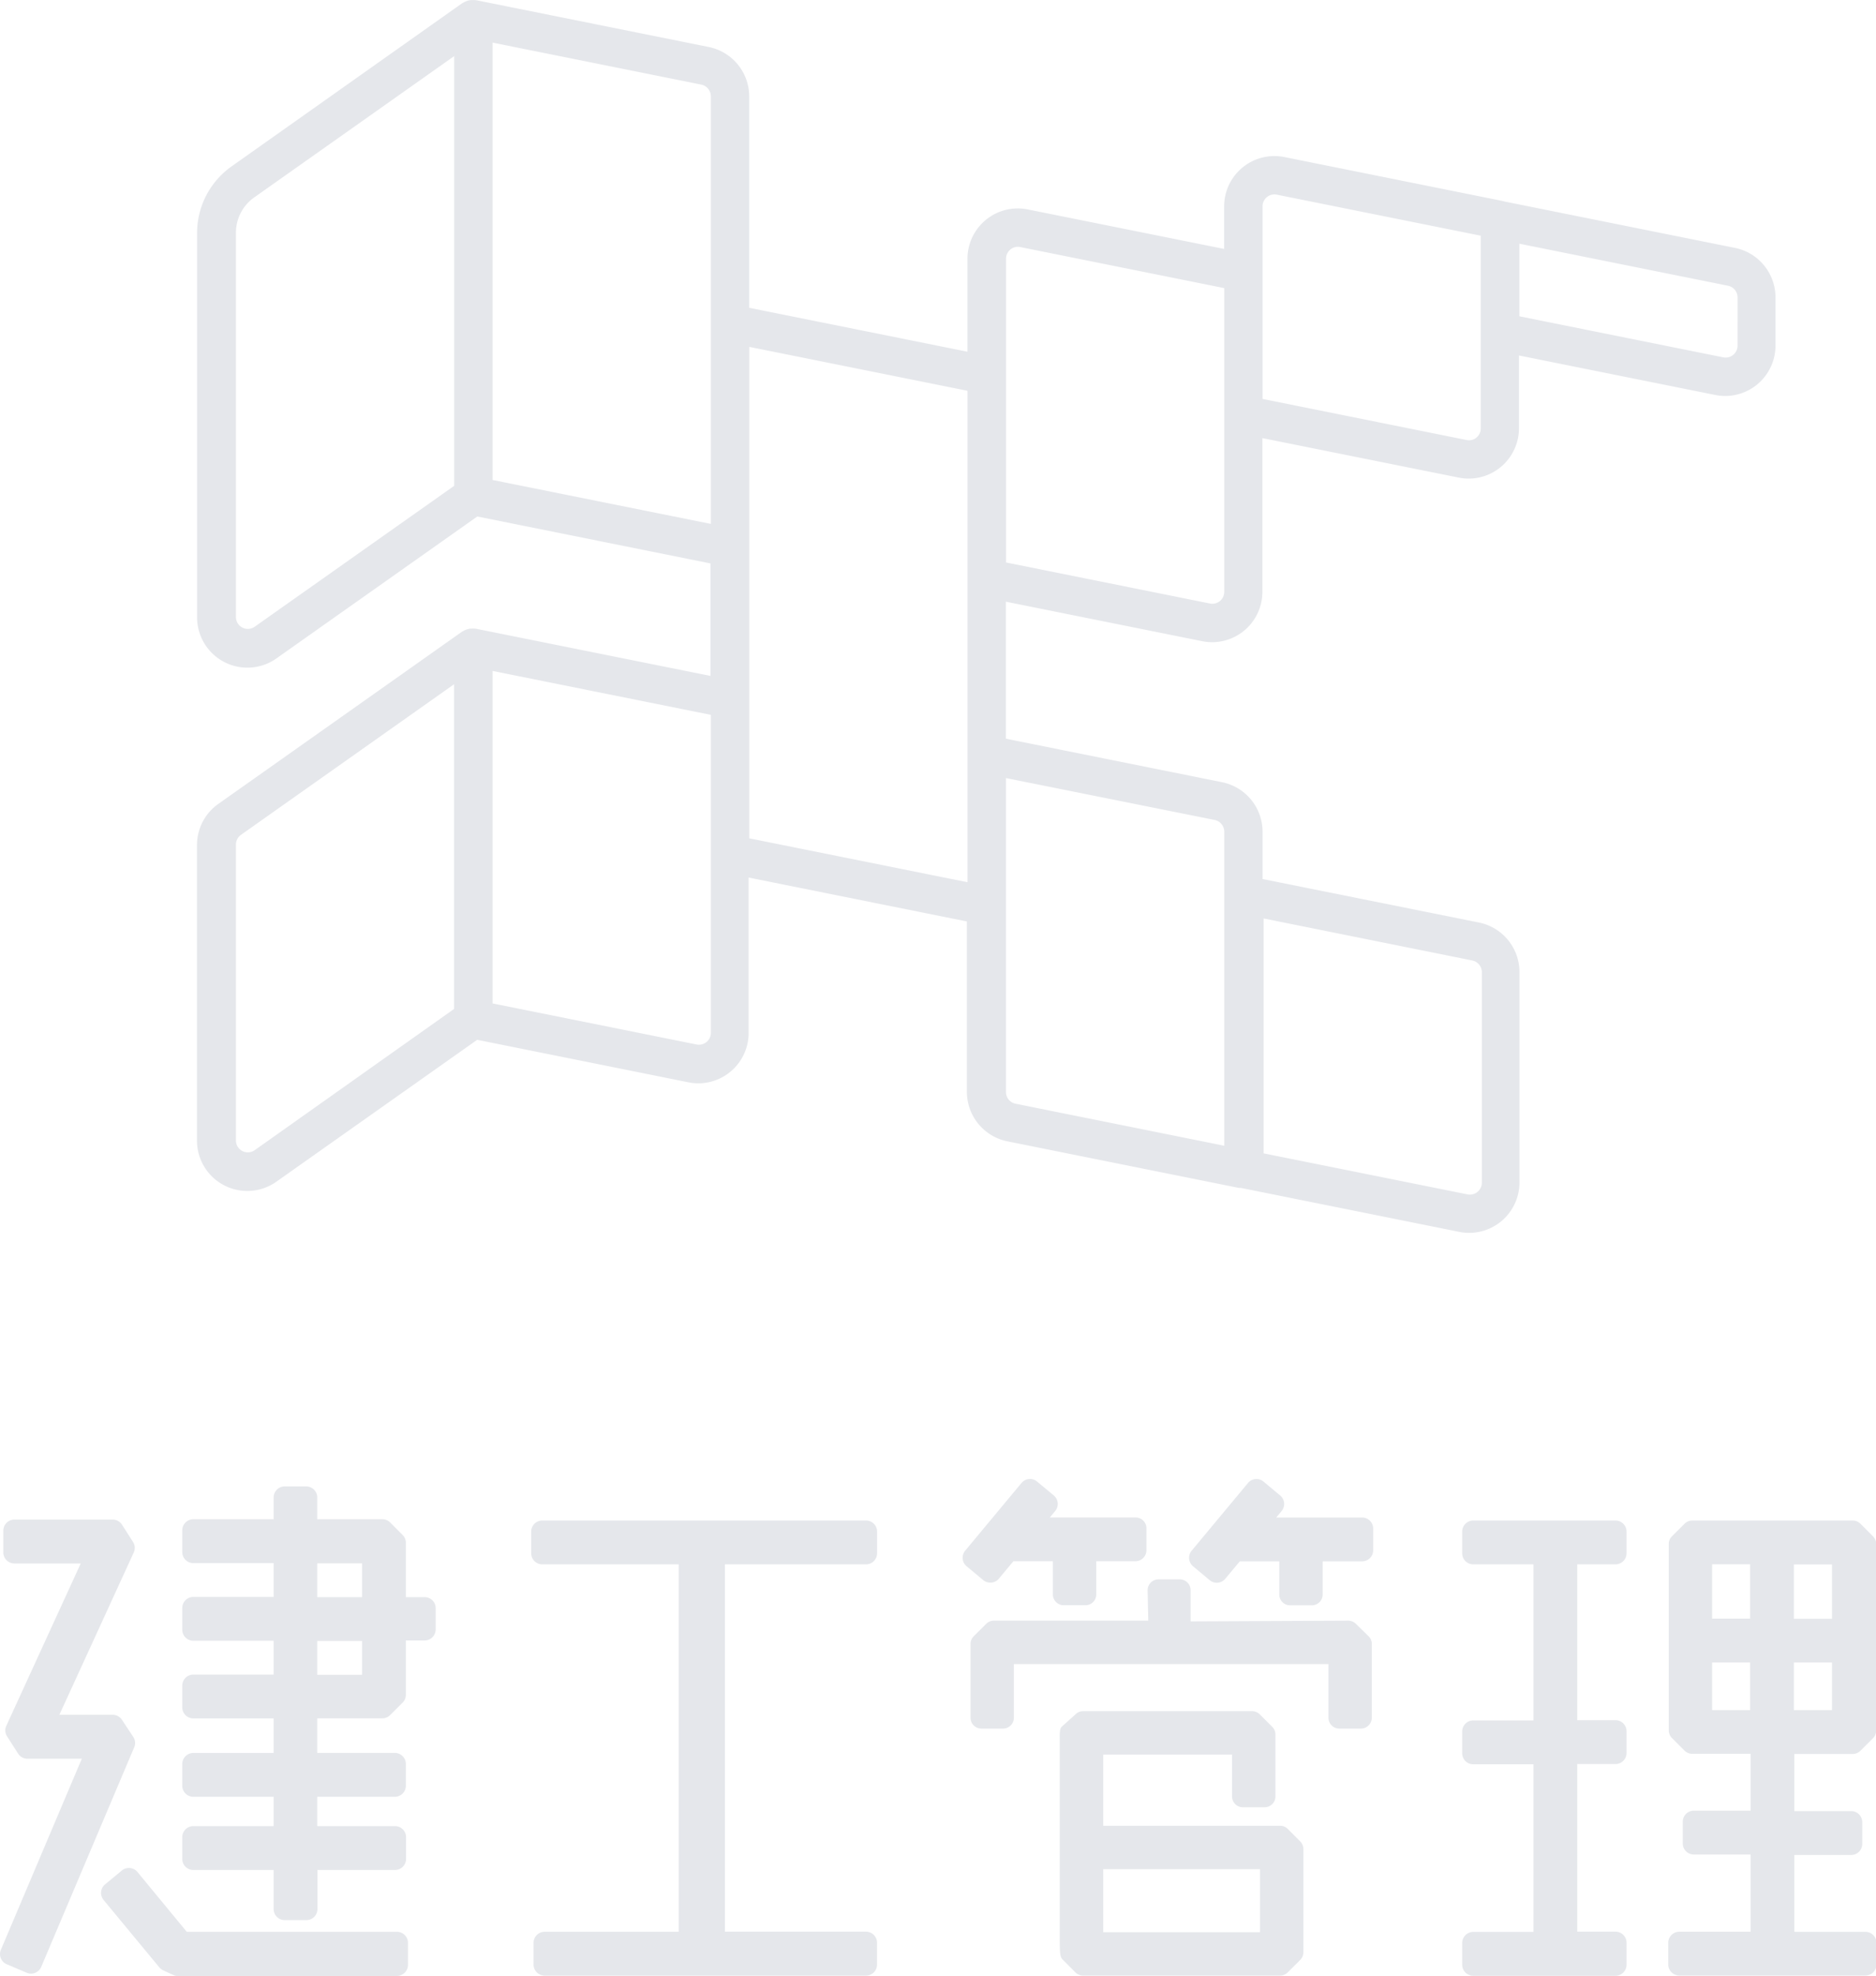 <svg xmlns="http://www.w3.org/2000/svg" width="38" height="40" viewBox="0 0 38 40">
  <g id="グループ_2887" data-name="グループ 2887" transform="translate(-123 127)">
    <path id="パス_98" data-name="パス 98" d="M317.58,435.624l-4.678-.941c-.006,0-.009,0-.015-.006l-4.444-.894a1.019,1.019,0,0,0-1.221,1v.86l-3.979-.8a1.019,1.019,0,0,0-1.22,1v1.881l-4.421-.889v-4.28a1.022,1.022,0,0,0-.818-1l-4.693-.944a.391.391,0,0,0-.1-.006l-.029,0a.408.408,0,0,0-.067.013l-.032.012a.392.392,0,0,0-.06.031c-.006,0-.013.006-.019.01l-4.666,3.3a1.652,1.652,0,0,0-.7,1.347V443.1a1.019,1.019,0,0,0,1.608.833l4.068-2.873,4.723.95v2.278l-4.733-.952a.382.382,0,0,0-.1-.006l-.027,0a.367.367,0,0,0-.068.014l-.031.011a.4.4,0,0,0-.06.031c-.006,0-.013.006-.019.01l-4.932,3.484a1.02,1.02,0,0,0-.431.832v5.983a1.019,1.019,0,0,0,1.608.833l4.068-2.873,4.28.861a1.035,1.035,0,0,0,.2.02,1.02,1.02,0,0,0,1.018-1.02V448.37l4.421.889v3.451a1.023,1.023,0,0,0,.818,1l4.693.944a.341.341,0,0,0,.041,0l4.423.89a1.033,1.033,0,0,0,.2.02,1.02,1.02,0,0,0,1.018-1.02v-4.263a1.023,1.023,0,0,0-.819-1L308,448.4v-.96a1.023,1.023,0,0,0-.819-1l-4.38-.881v-2.774l3.978.8a1.04,1.04,0,0,0,.2.02,1.02,1.02,0,0,0,1.018-1.02v-3.112l3.979.8a1.036,1.036,0,0,0,.2.02,1.02,1.02,0,0,0,1.018-1.02V437.8l3.978.8a1.033,1.033,0,0,0,.2.02,1.02,1.02,0,0,0,1.018-1.02v-.978A1.023,1.023,0,0,0,317.58,435.624Zm-29.995,7.668a.241.241,0,0,1-.38-.2v-7.779a.873.873,0,0,1,.369-.712l4.052-2.862v8.7Zm9.24-2.082-4.421-.889v-8.855l4.227.85a.243.243,0,0,1,.194.237Zm-9.24,12.68a.241.241,0,0,1-.38-.2v-5.983a.242.242,0,0,1,.1-.2l4.319-3.051v6.574Zm9.24-2.376a.241.241,0,0,1-.289.236h0l-4.132-.831v-6.732l4.421.889Zm.779-3.938v-9.95l4.42.889v9.95Zm10.417,1.622,4.227.851a.242.242,0,0,1,.194.236v4.263a.242.242,0,0,1-.289.237l-4.132-.831Zm-.991-1.994a.242.242,0,0,1,.194.236V453.8l-4.227-.851a.241.241,0,0,1-.194-.236v-6.357Zm.194-4.618a.241.241,0,0,1-.289.236l-4.131-.831v-6.15a.238.238,0,0,1,.088-.186.235.235,0,0,1,.2-.05l4.132.831Zm5.111-3.124a.239.239,0,0,1-.2.05h0L308,438.68v-3.9a.241.241,0,0,1,.289-.236l4.131.831v3.9A.238.238,0,0,1,312.333,439.462Zm5.287-1.86a.242.242,0,0,1-.289.236l-4.131-.831v-1.47l4.226.851a.242.242,0,0,1,.194.236Z" transform="translate(-159.426 -557.603)" fill="#e5e7eb"/>
    <g id="グループ_31" data-name="グループ 31" transform="translate(123 -97.055)">
      <path id="パス_99" data-name="パス 99" d="M540.632,454.782h-1.425l0,0-.006-.006,0,0,0-.008v-1.543h1.152a.223.223,0,0,0,.223-.224v-.44a.223.223,0,0,0-.223-.224h-1.152V451.18h1.181a.223.223,0,0,0,.158-.065l.254-.254a.223.223,0,0,0,.065-.158v-3.772a.222.222,0,0,0-.065-.158l-.253-.253a.223.223,0,0,0-.158-.066h-3.249a.221.221,0,0,0-.158.066l-.254.253a.221.221,0,0,0-.065.158V450.7a.222.222,0,0,0,.065.158l.253.253a.225.225,0,0,0,.159.066h1.181v1.151h-1.151a.224.224,0,0,0-.223.224v.44a.224.224,0,0,0,.223.224h1.151v1.563h-1.444a.224.224,0,0,0-.224.223v.441a.224.224,0,0,0,.224.223h3.771a.224.224,0,0,0,.223-.223v-.441A.224.224,0,0,0,540.632,454.782Zm-1.44-7.439h.771v1.1h-.771Zm0,1.985h.771v.965h-.771Zm-.887.965h-.77v-.965h.77Zm0-1.853h-.77v-1.1h.77Z" transform="translate(-502.855 -445.614)" fill="#e5e7eb"/>
      <path id="パス_100" data-name="パス 100" d="M521.158,446.453h-2.882a.224.224,0,0,0-.223.223v.441a.224.224,0,0,0,.223.223h1.22V450.5h-1.22a.224.224,0,0,0-.223.224v.441a.223.223,0,0,0,.223.223h1.22v3.394h-1.22a.224.224,0,0,0-.223.223v.441a.224.224,0,0,0,.223.224h2.882a.224.224,0,0,0,.224-.224V455a.224.224,0,0,0-.224-.223h-.775v-3.394h.775a.224.224,0,0,0,.224-.223v-.441a.224.224,0,0,0-.224-.224h-.775V447.34h.775a.224.224,0,0,0,.224-.223v-.441A.224.224,0,0,0,521.158,446.453Z" transform="translate(-488.435 -445.613)" fill="#e5e7eb"/>
      <path id="パス_101" data-name="パス 101" d="M440.655,446.453H434.1a.224.224,0,0,0-.224.223v.441a.224.224,0,0,0,.224.223h2.764v7.439h-2.716a.224.224,0,0,0-.224.223v.441a.224.224,0,0,0,.224.224h6.51a.224.224,0,0,0,.223-.224V455a.224.224,0,0,0-.223-.223H437.8V447.34h2.859a.224.224,0,0,0,.223-.223v-.441A.223.223,0,0,0,440.655,446.453Z" transform="translate(-423.116 -445.613)" fill="#e5e7eb"/>
      <path id="パス_102" data-name="パス 102" d="M388.563,450.754h0l-.229-.346a.223.223,0,0,0-.186-.1h-1.08l.007-.016,1.5-3.272a.221.221,0,0,0-.016-.212l-.225-.352a.222.222,0,0,0-.188-.1h-1.991a.224.224,0,0,0-.223.224v.441a.224.224,0,0,0,.223.223H387.5l-.007.016-1.5,3.271a.223.223,0,0,0,.015.214l.226.352a.221.221,0,0,0,.188.1h1.1l-.006.015-1.633,3.854a.224.224,0,0,0,.119.293l.406.172a.221.221,0,0,0,.172,0,.226.226,0,0,0,.12-.119l1.884-4.447A.221.221,0,0,0,388.563,450.754Z" transform="translate(-385.865 -445.535)" fill="#e5e7eb"/>
      <path id="パス_103" data-name="パス 103" d="M407.235,445.622h-.38v-1.1a.223.223,0,0,0-.065-.158l-.253-.254a.226.226,0,0,0-.158-.065H405.06v-.442a.224.224,0,0,0-.223-.223H404.4a.224.224,0,0,0-.223.223v.442h-1.628a.224.224,0,0,0-.223.223v.441a.224.224,0,0,0,.223.224h1.628v.685h-1.628a.224.224,0,0,0-.223.223v.441a.224.224,0,0,0,.223.223h1.628v.685h-1.628a.224.224,0,0,0-.223.223v.441a.224.224,0,0,0,.223.223h1.628v.7h-1.628a.224.224,0,0,0-.223.224v.44a.224.224,0,0,0,.223.223h1.628v.594h-1.628a.224.224,0,0,0-.223.223v.441a.224.224,0,0,0,.223.224h1.628v.791a.224.224,0,0,0,.223.224h.441a.224.224,0,0,0,.223-.224v-.791h1.572a.224.224,0,0,0,.223-.224v-.441a.224.224,0,0,0-.223-.223H405.06v-.594h1.572a.224.224,0,0,0,.223-.223V449a.224.224,0,0,0-.223-.224H405.06v-.7h1.318a.224.224,0,0,0,.158-.066l.254-.253a.223.223,0,0,0,.065-.158v-1.1h.38a.224.224,0,0,0,.224-.223v-.441A.224.224,0,0,0,407.235,445.622Zm-1.267,1.572h-.908v-.685h.908Zm0-1.572h-.908v-.685h.908Z" transform="translate(-398.634 -443.231)" fill="#e5e7eb"/>
      <path id="パス_104" data-name="パス 104" d="M400.963,479.125h-4.246l0,0-1-1.213a.224.224,0,0,0-.153-.079h-.02a.219.219,0,0,0-.142.051l-.34.281a.22.22,0,0,0-.08.15.227.227,0,0,0,.05.165l1.128,1.363a.227.227,0,0,0,.077.06l.2.093a.216.216,0,0,0,.1.022h4.437a.224.224,0,0,0,.224-.223v-.441A.224.224,0,0,0,400.963,479.125Z" transform="translate(-392.934 -469.958)" fill="#e5e7eb"/>
      <path id="パス_105" data-name="パス 105" d="M496.874,443.482h-1.746l.109-.131a.224.224,0,0,0-.029-.315l-.337-.281a.223.223,0,0,0-.315.028l-1.142,1.372a.224.224,0,0,0,.029.314l.338.282a.224.224,0,0,0,.315-.029l.294-.353h.8v.672a.219.219,0,0,0,.219.219h.441a.22.22,0,0,0,.219-.219v-.672h.8a.224.224,0,0,0,.223-.223v-.44A.224.224,0,0,0,496.874,443.482Z" transform="translate(-469.277 -442.703)" fill="#e5e7eb"/>
      <path id="パス_106" data-name="パス 106" d="M481.4,452.67a.22.22,0,0,0-.157-.065l-3.191.015v-.632a.22.22,0,0,0-.219-.219H477.4a.221.221,0,0,0-.219.222l.013.614h-3.127a.216.216,0,0,0-.155.064l-.253.252a.22.22,0,0,0-.065.156v1.494a.219.219,0,0,0,.219.219h.44a.219.219,0,0,0,.219-.219v-1.087h6.372v1.087a.219.219,0,0,0,.219.219h.44a.22.22,0,0,0,.219-.219v-1.494a.217.217,0,0,0-.064-.155Z" transform="translate(-453.935 -449.738)" fill="#e5e7eb"/>
      <path id="パス_107" data-name="パス 107" d="M486.294,466.066a.217.217,0,0,0-.156-.065h-3.583V464.56h2.609v.847a.219.219,0,0,0,.219.219h.441a.219.219,0,0,0,.219-.219v-1.253a.214.214,0,0,0-.064-.155l-.252-.253a.221.221,0,0,0-.157-.065h-3.422a.21.21,0,0,0-.15.059l-.286.257c-.039.038-.04.151-.038.255v3.992c0,.368.007.416.065.472l.252.253a.216.216,0,0,0,.156.065h3.989a.213.213,0,0,0,.155-.064l.253-.252a.217.217,0,0,0,.065-.156v-2.089a.218.218,0,0,0-.064-.155Zm-.563,2.09h-3.176V466.88h3.176Z" transform="translate(-460.208 -458.981)" fill="#e5e7eb"/>
      <path id="パス_108" data-name="パス 108" d="M473.456,444.8a.221.221,0,0,0,.172-.08l.294-.353h.8v.672a.22.22,0,0,0,.219.219h.441a.22.22,0,0,0,.219-.219v-.672h.793a.224.224,0,0,0,.223-.223V443.7a.219.219,0,0,0-.219-.219H474.66l.109-.131a.224.224,0,0,0-.029-.315l-.337-.28a.218.218,0,0,0-.166-.052.223.223,0,0,0-.15.079l-1.142,1.372a.225.225,0,0,0-.05.162.222.222,0,0,0,.08.153l.338.282A.225.225,0,0,0,473.456,444.8Z" transform="translate(-453.395 -442.703)" fill="#e5e7eb"/>
    </g>
  </g>
</svg>
